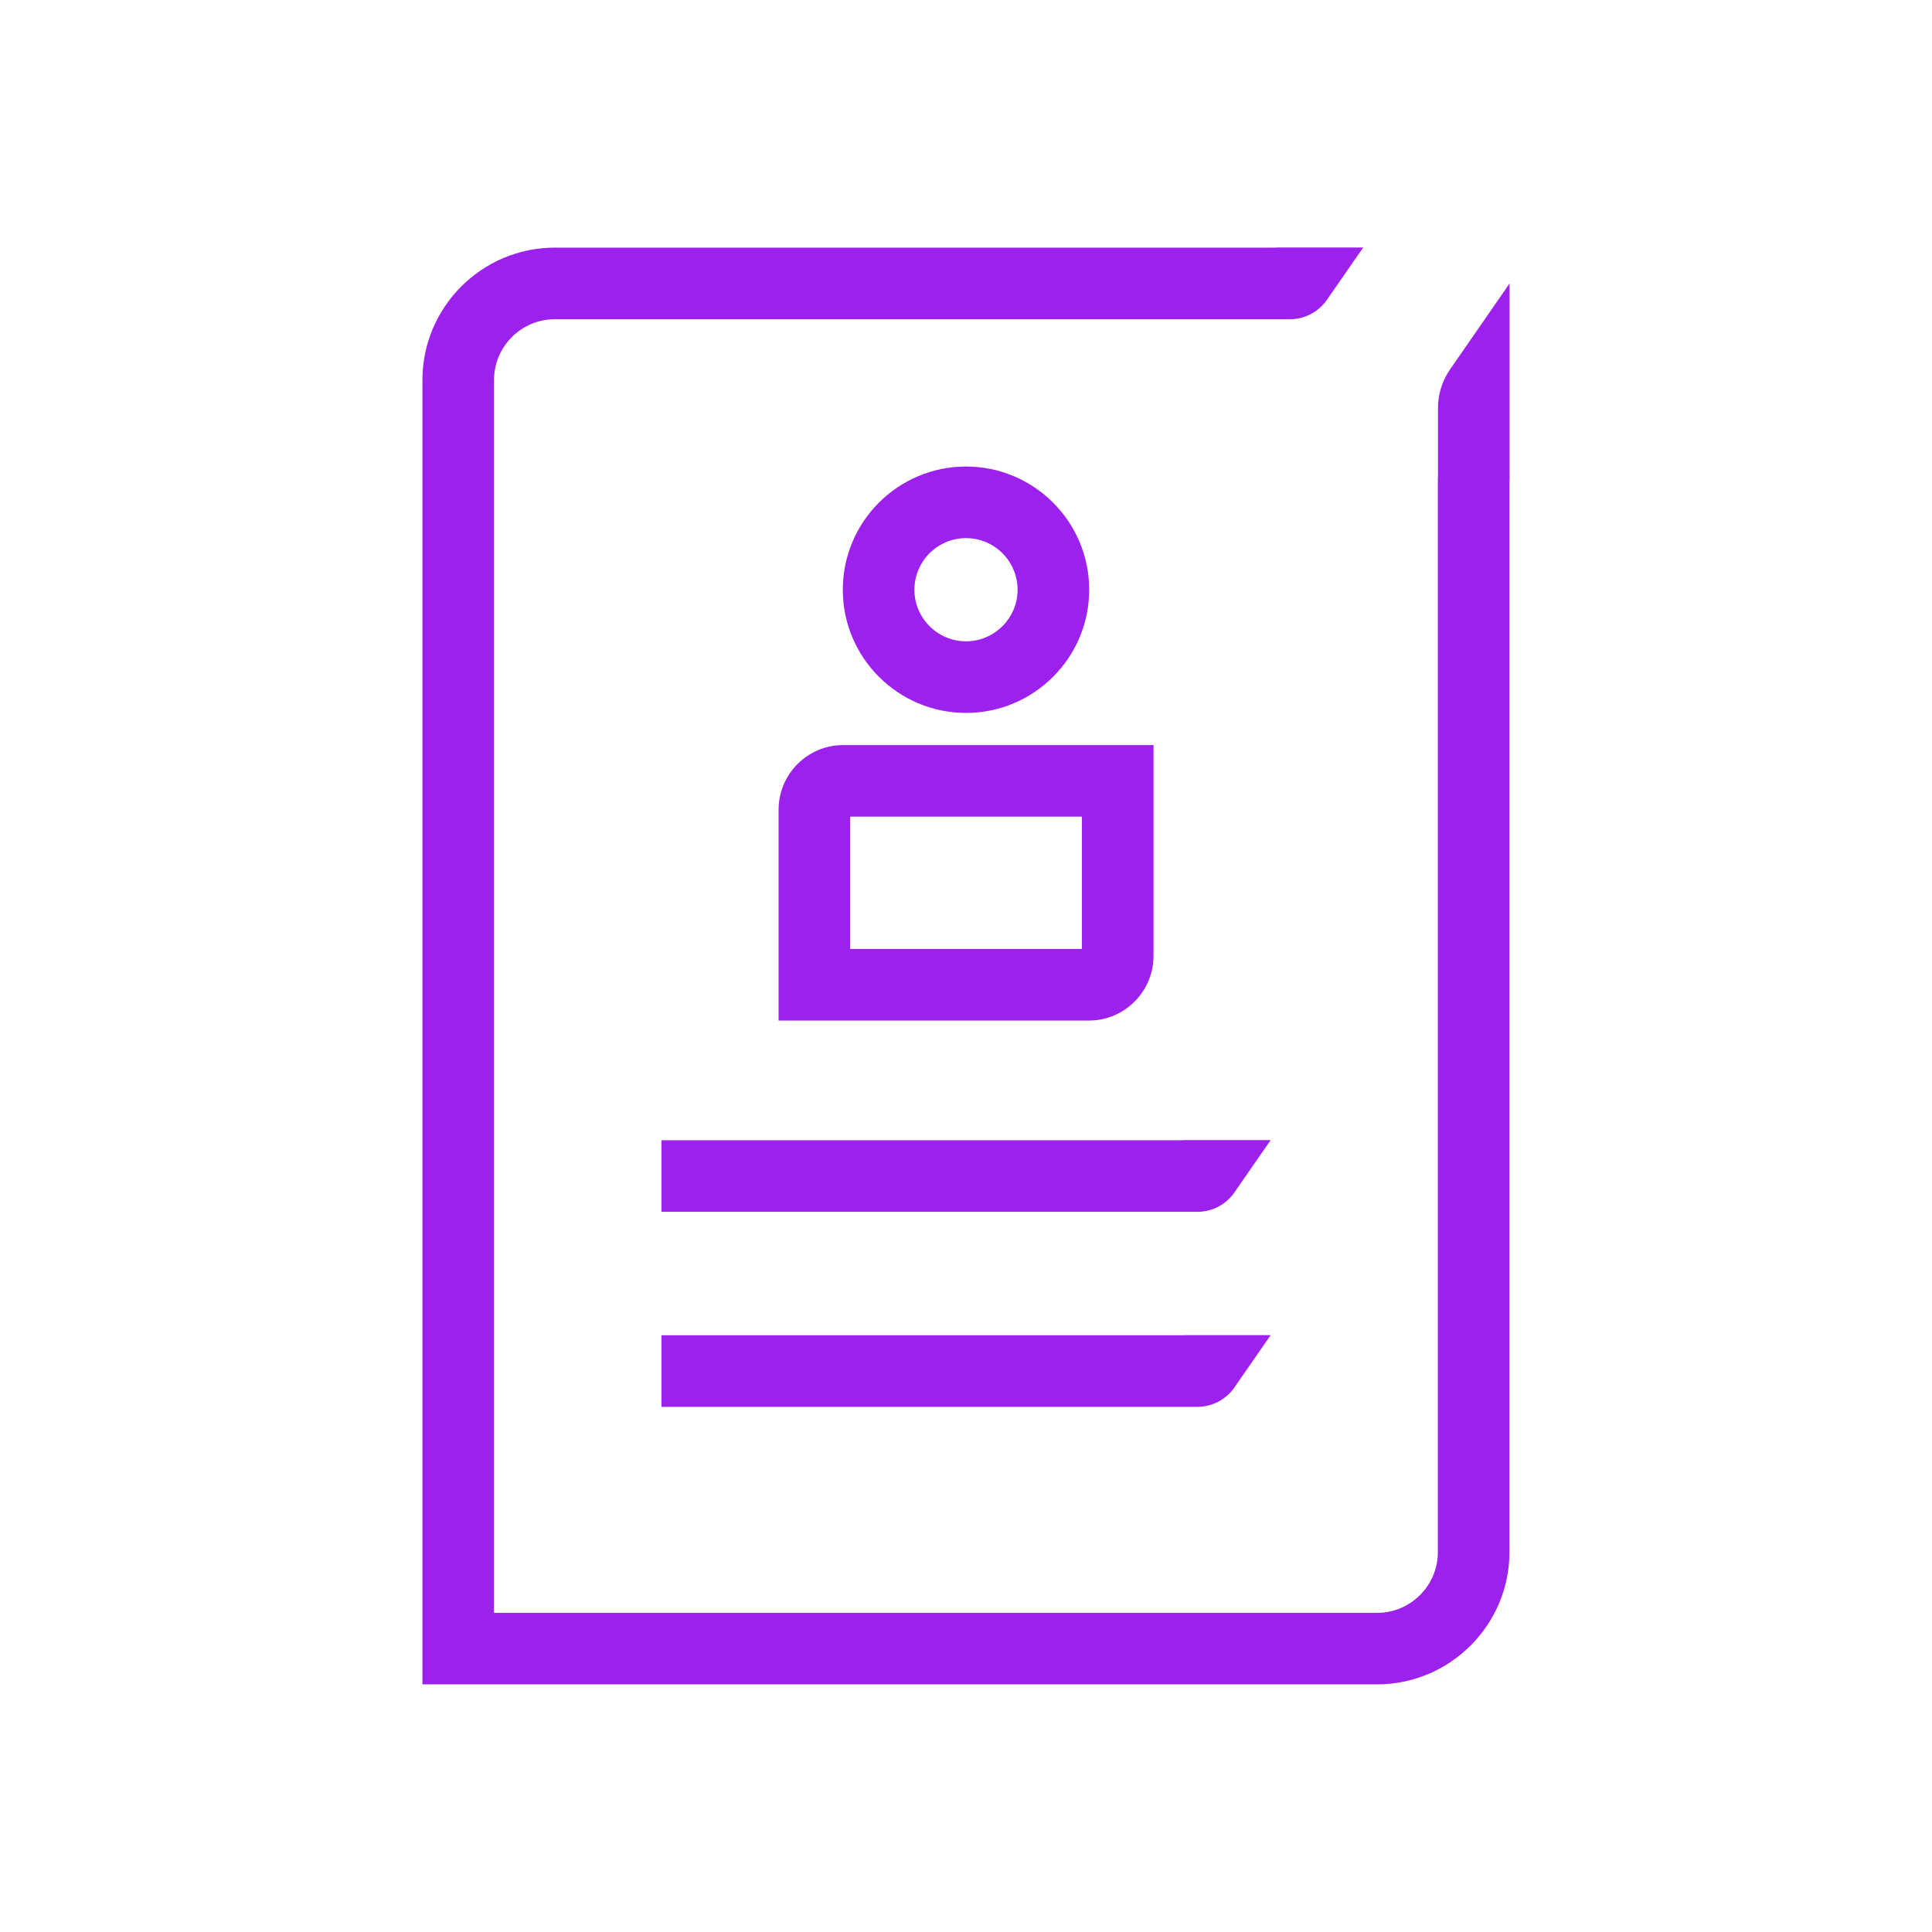 <?xml version="1.0" encoding="UTF-8"?>
<svg id="Layer_5" data-name="Layer 5" xmlns="http://www.w3.org/2000/svg" viewBox="0 0 170 170">
  <defs>
    <style>
      .cls-1 {
        fill: #9c21ed;
      }
    </style>
  </defs>
  <path class="cls-1" d="m132.83,42.1h-6.3v-6.2c0-1.21.37-2.39,1.06-3.39l5.24-7.57v17.16Z"/>
  <path class="cls-1" d="m121.18,148.21H37.17V33.44c0-6.42,5.23-11.65,11.65-11.65h63.04v6.3h-63.04c-2.95,0-5.35,2.4-5.35,5.35v108.48h77.7c2.95,0,5.35-2.4,5.35-5.35V42.04h6.3v94.52c0,6.42-5.23,11.65-11.65,11.65Z"/>
  <path class="cls-1" d="m112.28,21.79h-.47v6.3h1.69c1.3,0,2.52-.64,3.26-1.71l3.19-4.6h-7.67Z"/>
  <path class="cls-1" d="m104.14,100.33h-45.94v6.3h47.16c1.3,0,2.52-.64,3.26-1.71l3.19-4.6h-7.67Z"/>
  <path class="cls-1" d="m104.14,117.49h-45.94v6.3h47.16c1.3,0,2.52-.64,3.26-1.71l3.19-4.6h-7.67Z"/>
  <g>
    <path class="cls-1" d="m95.81,89.8h-27.3v-18.55c0-3.14,2.55-5.69,5.69-5.69h27.3v18.55c0,3.14-2.55,5.69-5.69,5.69Zm-21-6.3h20.39v-11.64h-20.39v11.64Z"/>
    <path class="cls-1" d="m85,62.73c-5.98,0-10.84-4.86-10.84-10.84s4.86-10.84,10.84-10.84,10.84,4.86,10.84,10.84-4.86,10.84-10.84,10.84Zm0-15.38c-2.5,0-4.54,2.04-4.54,4.54s2.04,4.54,4.54,4.54,4.54-2.04,4.54-4.54-2.04-4.54-4.54-4.54Z"/>
  </g>
</svg>